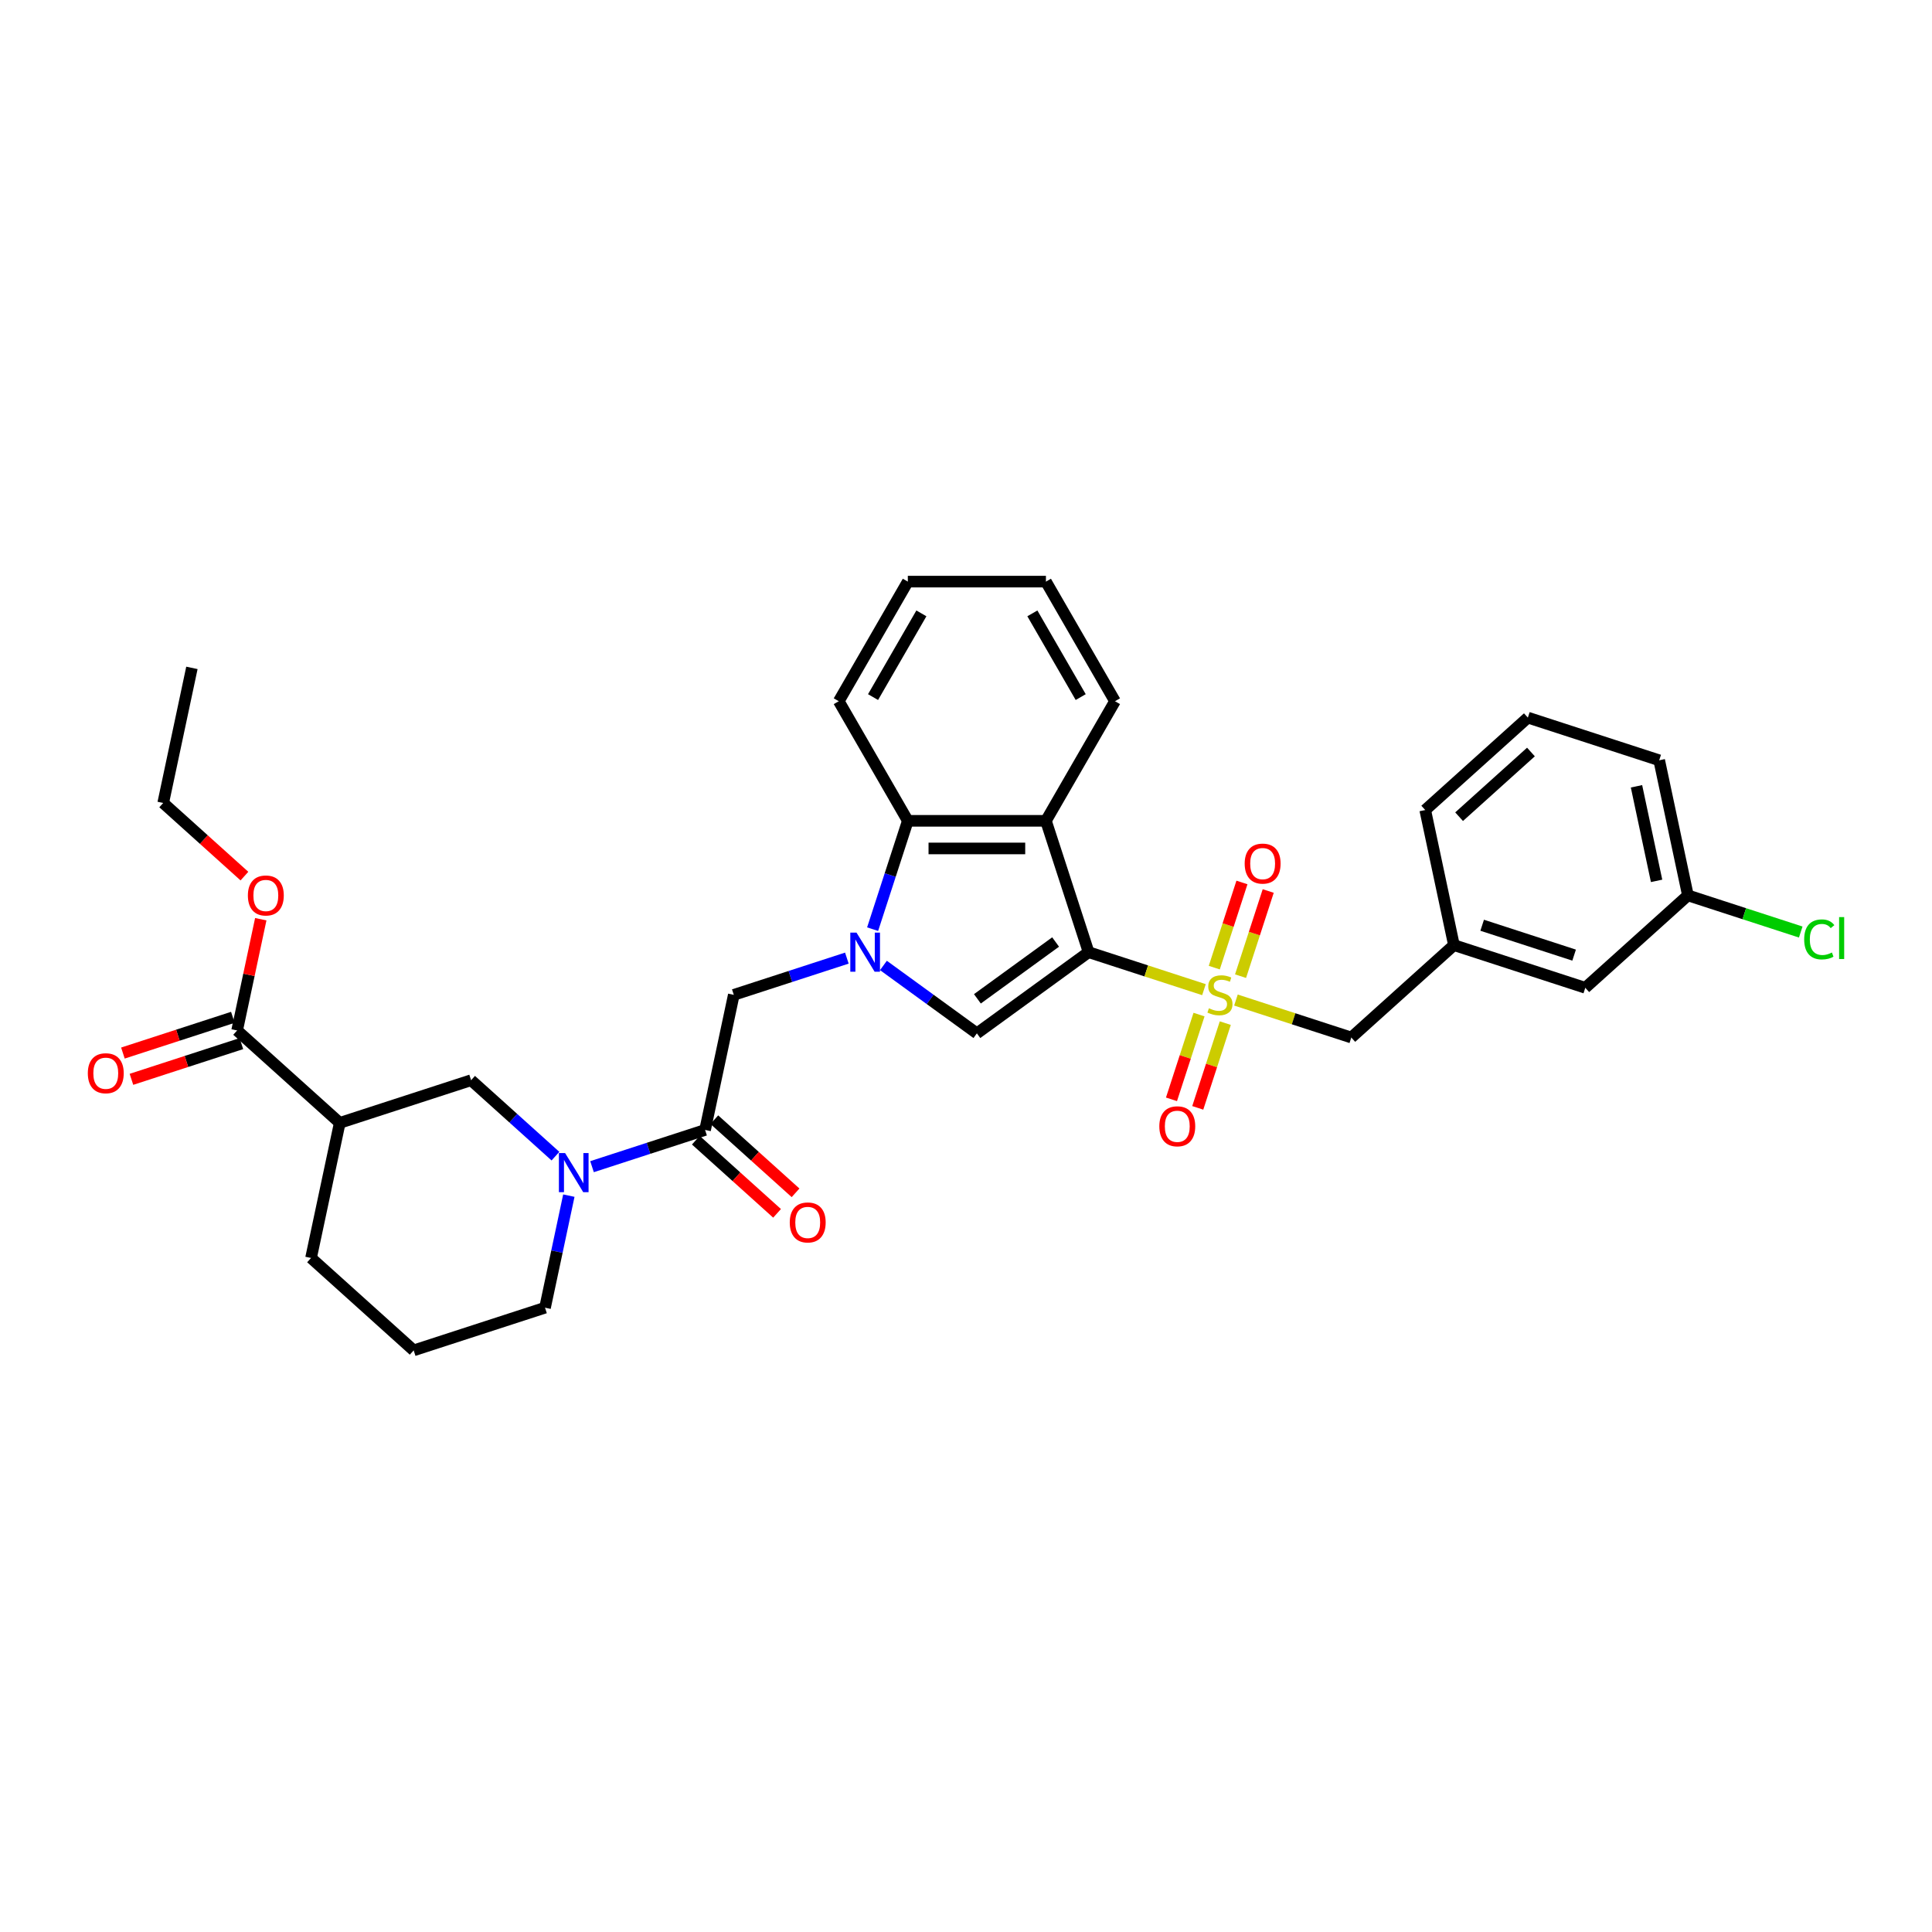 <?xml version='1.0' encoding='iso-8859-1'?>
<svg version='1.1' baseProfile='full'
              xmlns='http://www.w3.org/2000/svg'
                      xmlns:rdkit='http://www.rdkit.org/xml'
                      xmlns:xlink='http://www.w3.org/1999/xlink'
                  xml:space='preserve'
width='1000px' height='1000px' viewBox='0 0 1000 1000'>
<!-- END OF HEADER -->
<rect style='opacity:1.0;fill:#FFFFFF;stroke:none' width='1000' height='1000' x='0' y='0'> </rect>
<path class='bond-0' d='M 563.462,492.843 L 593.315,502.543' style='fill:none;fill-rule:evenodd;stroke:#000000;stroke-width:6px;stroke-linecap:butt;stroke-linejoin:miter;stroke-opacity:1' />
<path class='bond-0' d='M 593.315,502.543 L 623.169,512.243' style='fill:none;fill-rule:evenodd;stroke:#CCCC00;stroke-width:6px;stroke-linecap:butt;stroke-linejoin:miter;stroke-opacity:1' />
<path class='bond-2' d='M 563.462,492.843 L 505.63,534.86' style='fill:none;fill-rule:evenodd;stroke:#000000;stroke-width:6px;stroke-linecap:butt;stroke-linejoin:miter;stroke-opacity:1' />
<path class='bond-2' d='M 546.383,487.579 L 505.901,516.991' style='fill:none;fill-rule:evenodd;stroke:#000000;stroke-width:6px;stroke-linecap:butt;stroke-linejoin:miter;stroke-opacity:1' />
<path class='bond-3' d='M 563.462,492.843 L 541.372,424.858' style='fill:none;fill-rule:evenodd;stroke:#000000;stroke-width:6px;stroke-linecap:butt;stroke-linejoin:miter;stroke-opacity:1' />
<path class='bond-11' d='M 639.725,517.623 L 669.579,527.323' style='fill:none;fill-rule:evenodd;stroke:#CCCC00;stroke-width:6px;stroke-linecap:butt;stroke-linejoin:miter;stroke-opacity:1' />
<path class='bond-11' d='M 669.579,527.323 L 699.433,537.023' style='fill:none;fill-rule:evenodd;stroke:#000000;stroke-width:6px;stroke-linecap:butt;stroke-linejoin:miter;stroke-opacity:1' />
<path class='bond-12' d='M 642.106,505.261 L 649.267,483.222' style='fill:none;fill-rule:evenodd;stroke:#CCCC00;stroke-width:6px;stroke-linecap:butt;stroke-linejoin:miter;stroke-opacity:1' />
<path class='bond-12' d='M 649.267,483.222 L 656.428,461.182' style='fill:none;fill-rule:evenodd;stroke:#FF0000;stroke-width:6px;stroke-linecap:butt;stroke-linejoin:miter;stroke-opacity:1' />
<path class='bond-12' d='M 628.509,500.843 L 635.67,478.804' style='fill:none;fill-rule:evenodd;stroke:#CCCC00;stroke-width:6px;stroke-linecap:butt;stroke-linejoin:miter;stroke-opacity:1' />
<path class='bond-12' d='M 635.67,478.804 L 642.831,456.764' style='fill:none;fill-rule:evenodd;stroke:#FF0000;stroke-width:6px;stroke-linecap:butt;stroke-linejoin:miter;stroke-opacity:1' />
<path class='bond-13' d='M 620.612,525.148 L 613.486,547.08' style='fill:none;fill-rule:evenodd;stroke:#CCCC00;stroke-width:6px;stroke-linecap:butt;stroke-linejoin:miter;stroke-opacity:1' />
<path class='bond-13' d='M 613.486,547.08 L 606.359,569.012' style='fill:none;fill-rule:evenodd;stroke:#FF0000;stroke-width:6px;stroke-linecap:butt;stroke-linejoin:miter;stroke-opacity:1' />
<path class='bond-13' d='M 634.209,529.566 L 627.083,551.498' style='fill:none;fill-rule:evenodd;stroke:#CCCC00;stroke-width:6px;stroke-linecap:butt;stroke-linejoin:miter;stroke-opacity:1' />
<path class='bond-13' d='M 627.083,551.498 L 619.956,573.43' style='fill:none;fill-rule:evenodd;stroke:#FF0000;stroke-width:6px;stroke-linecap:butt;stroke-linejoin:miter;stroke-opacity:1' />
<path class='bond-1' d='M 457.262,499.719 L 481.446,517.29' style='fill:none;fill-rule:evenodd;stroke:#0000FF;stroke-width:6px;stroke-linecap:butt;stroke-linejoin:miter;stroke-opacity:1' />
<path class='bond-1' d='M 481.446,517.29 L 505.63,534.86' style='fill:none;fill-rule:evenodd;stroke:#000000;stroke-width:6px;stroke-linecap:butt;stroke-linejoin:miter;stroke-opacity:1' />
<path class='bond-8' d='M 438.333,495.918 L 409.073,505.426' style='fill:none;fill-rule:evenodd;stroke:#0000FF;stroke-width:6px;stroke-linecap:butt;stroke-linejoin:miter;stroke-opacity:1' />
<path class='bond-8' d='M 409.073,505.426 L 379.812,514.933' style='fill:none;fill-rule:evenodd;stroke:#000000;stroke-width:6px;stroke-linecap:butt;stroke-linejoin:miter;stroke-opacity:1' />
<path class='bond-33' d='M 451.667,480.934 L 460.778,452.896' style='fill:none;fill-rule:evenodd;stroke:#0000FF;stroke-width:6px;stroke-linecap:butt;stroke-linejoin:miter;stroke-opacity:1' />
<path class='bond-33' d='M 460.778,452.896 L 469.888,424.858' style='fill:none;fill-rule:evenodd;stroke:#000000;stroke-width:6px;stroke-linecap:butt;stroke-linejoin:miter;stroke-opacity:1' />
<path class='bond-4' d='M 541.372,424.858 L 469.888,424.858' style='fill:none;fill-rule:evenodd;stroke:#000000;stroke-width:6px;stroke-linecap:butt;stroke-linejoin:miter;stroke-opacity:1' />
<path class='bond-4' d='M 530.649,439.154 L 480.61,439.154' style='fill:none;fill-rule:evenodd;stroke:#000000;stroke-width:6px;stroke-linecap:butt;stroke-linejoin:miter;stroke-opacity:1' />
<path class='bond-21' d='M 541.372,424.858 L 577.114,362.95' style='fill:none;fill-rule:evenodd;stroke:#000000;stroke-width:6px;stroke-linecap:butt;stroke-linejoin:miter;stroke-opacity:1' />
<path class='bond-24' d='M 469.888,424.858 L 434.146,362.95' style='fill:none;fill-rule:evenodd;stroke:#000000;stroke-width:6px;stroke-linecap:butt;stroke-linejoin:miter;stroke-opacity:1' />
<path class='bond-5' d='M 306.429,603.87 L 335.69,594.362' style='fill:none;fill-rule:evenodd;stroke:#0000FF;stroke-width:6px;stroke-linecap:butt;stroke-linejoin:miter;stroke-opacity:1' />
<path class='bond-5' d='M 335.69,594.362 L 364.95,584.855' style='fill:none;fill-rule:evenodd;stroke:#000000;stroke-width:6px;stroke-linecap:butt;stroke-linejoin:miter;stroke-opacity:1' />
<path class='bond-9' d='M 287.5,598.423 L 265.671,578.768' style='fill:none;fill-rule:evenodd;stroke:#0000FF;stroke-width:6px;stroke-linecap:butt;stroke-linejoin:miter;stroke-opacity:1' />
<path class='bond-9' d='M 265.671,578.768 L 243.841,559.113' style='fill:none;fill-rule:evenodd;stroke:#000000;stroke-width:6px;stroke-linecap:butt;stroke-linejoin:miter;stroke-opacity:1' />
<path class='bond-19' d='M 294.433,618.854 L 288.268,647.86' style='fill:none;fill-rule:evenodd;stroke:#0000FF;stroke-width:6px;stroke-linecap:butt;stroke-linejoin:miter;stroke-opacity:1' />
<path class='bond-19' d='M 288.268,647.86 L 282.102,676.867' style='fill:none;fill-rule:evenodd;stroke:#000000;stroke-width:6px;stroke-linecap:butt;stroke-linejoin:miter;stroke-opacity:1' />
<path class='bond-6' d='M 364.95,584.855 L 379.812,514.933' style='fill:none;fill-rule:evenodd;stroke:#000000;stroke-width:6px;stroke-linecap:butt;stroke-linejoin:miter;stroke-opacity:1' />
<path class='bond-14' d='M 360.167,590.167 L 381.188,609.095' style='fill:none;fill-rule:evenodd;stroke:#000000;stroke-width:6px;stroke-linecap:butt;stroke-linejoin:miter;stroke-opacity:1' />
<path class='bond-14' d='M 381.188,609.095 L 402.21,628.023' style='fill:none;fill-rule:evenodd;stroke:#FF0000;stroke-width:6px;stroke-linecap:butt;stroke-linejoin:miter;stroke-opacity:1' />
<path class='bond-14' d='M 369.733,579.543 L 390.755,598.47' style='fill:none;fill-rule:evenodd;stroke:#000000;stroke-width:6px;stroke-linecap:butt;stroke-linejoin:miter;stroke-opacity:1' />
<path class='bond-14' d='M 390.755,598.47 L 411.776,617.398' style='fill:none;fill-rule:evenodd;stroke:#FF0000;stroke-width:6px;stroke-linecap:butt;stroke-linejoin:miter;stroke-opacity:1' />
<path class='bond-7' d='M 175.856,581.202 L 243.841,559.113' style='fill:none;fill-rule:evenodd;stroke:#000000;stroke-width:6px;stroke-linecap:butt;stroke-linejoin:miter;stroke-opacity:1' />
<path class='bond-10' d='M 175.856,581.202 L 122.733,533.37' style='fill:none;fill-rule:evenodd;stroke:#000000;stroke-width:6px;stroke-linecap:butt;stroke-linejoin:miter;stroke-opacity:1' />
<path class='bond-36' d='M 175.856,581.202 L 160.994,651.124' style='fill:none;fill-rule:evenodd;stroke:#000000;stroke-width:6px;stroke-linecap:butt;stroke-linejoin:miter;stroke-opacity:1' />
<path class='bond-15' d='M 120.524,526.572 L 92.071,535.816' style='fill:none;fill-rule:evenodd;stroke:#000000;stroke-width:6px;stroke-linecap:butt;stroke-linejoin:miter;stroke-opacity:1' />
<path class='bond-15' d='M 92.071,535.816 L 63.618,545.061' style='fill:none;fill-rule:evenodd;stroke:#FF0000;stroke-width:6px;stroke-linecap:butt;stroke-linejoin:miter;stroke-opacity:1' />
<path class='bond-15' d='M 124.942,540.169 L 96.489,549.413' style='fill:none;fill-rule:evenodd;stroke:#000000;stroke-width:6px;stroke-linecap:butt;stroke-linejoin:miter;stroke-opacity:1' />
<path class='bond-15' d='M 96.489,549.413 L 68.037,558.658' style='fill:none;fill-rule:evenodd;stroke:#FF0000;stroke-width:6px;stroke-linecap:butt;stroke-linejoin:miter;stroke-opacity:1' />
<path class='bond-18' d='M 122.733,533.37 L 128.853,504.578' style='fill:none;fill-rule:evenodd;stroke:#000000;stroke-width:6px;stroke-linecap:butt;stroke-linejoin:miter;stroke-opacity:1' />
<path class='bond-18' d='M 128.853,504.578 L 134.973,475.786' style='fill:none;fill-rule:evenodd;stroke:#FF0000;stroke-width:6px;stroke-linecap:butt;stroke-linejoin:miter;stroke-opacity:1' />
<path class='bond-16' d='M 699.433,537.023 L 752.556,489.19' style='fill:none;fill-rule:evenodd;stroke:#000000;stroke-width:6px;stroke-linecap:butt;stroke-linejoin:miter;stroke-opacity:1' />
<path class='bond-17' d='M 752.556,489.19 L 820.541,511.28' style='fill:none;fill-rule:evenodd;stroke:#000000;stroke-width:6px;stroke-linecap:butt;stroke-linejoin:miter;stroke-opacity:1' />
<path class='bond-17' d='M 767.171,478.907 L 814.761,494.37' style='fill:none;fill-rule:evenodd;stroke:#000000;stroke-width:6px;stroke-linecap:butt;stroke-linejoin:miter;stroke-opacity:1' />
<path class='bond-27' d='M 752.556,489.19 L 737.693,419.268' style='fill:none;fill-rule:evenodd;stroke:#000000;stroke-width:6px;stroke-linecap:butt;stroke-linejoin:miter;stroke-opacity:1' />
<path class='bond-20' d='M 820.541,511.28 L 873.664,463.448' style='fill:none;fill-rule:evenodd;stroke:#000000;stroke-width:6px;stroke-linecap:butt;stroke-linejoin:miter;stroke-opacity:1' />
<path class='bond-29' d='M 126.515,453.472 L 105.494,434.544' style='fill:none;fill-rule:evenodd;stroke:#FF0000;stroke-width:6px;stroke-linecap:butt;stroke-linejoin:miter;stroke-opacity:1' />
<path class='bond-29' d='M 105.494,434.544 L 84.472,415.616' style='fill:none;fill-rule:evenodd;stroke:#000000;stroke-width:6px;stroke-linecap:butt;stroke-linejoin:miter;stroke-opacity:1' />
<path class='bond-25' d='M 282.102,676.867 L 214.117,698.957' style='fill:none;fill-rule:evenodd;stroke:#000000;stroke-width:6px;stroke-linecap:butt;stroke-linejoin:miter;stroke-opacity:1' />
<path class='bond-22' d='M 873.664,463.448 L 902.86,472.934' style='fill:none;fill-rule:evenodd;stroke:#000000;stroke-width:6px;stroke-linecap:butt;stroke-linejoin:miter;stroke-opacity:1' />
<path class='bond-22' d='M 902.86,472.934 L 932.057,482.421' style='fill:none;fill-rule:evenodd;stroke:#00CC00;stroke-width:6px;stroke-linecap:butt;stroke-linejoin:miter;stroke-opacity:1' />
<path class='bond-35' d='M 873.664,463.448 L 858.802,393.526' style='fill:none;fill-rule:evenodd;stroke:#000000;stroke-width:6px;stroke-linecap:butt;stroke-linejoin:miter;stroke-opacity:1' />
<path class='bond-35' d='M 857.45,455.932 L 847.047,406.987' style='fill:none;fill-rule:evenodd;stroke:#000000;stroke-width:6px;stroke-linecap:butt;stroke-linejoin:miter;stroke-opacity:1' />
<path class='bond-30' d='M 577.114,362.95 L 541.372,301.043' style='fill:none;fill-rule:evenodd;stroke:#000000;stroke-width:6px;stroke-linecap:butt;stroke-linejoin:miter;stroke-opacity:1' />
<path class='bond-30' d='M 559.371,360.813 L 534.352,317.478' style='fill:none;fill-rule:evenodd;stroke:#000000;stroke-width:6px;stroke-linecap:butt;stroke-linejoin:miter;stroke-opacity:1' />
<path class='bond-23' d='M 160.994,651.124 L 214.117,698.957' style='fill:none;fill-rule:evenodd;stroke:#000000;stroke-width:6px;stroke-linecap:butt;stroke-linejoin:miter;stroke-opacity:1' />
<path class='bond-34' d='M 434.146,362.95 L 469.888,301.043' style='fill:none;fill-rule:evenodd;stroke:#000000;stroke-width:6px;stroke-linecap:butt;stroke-linejoin:miter;stroke-opacity:1' />
<path class='bond-34' d='M 451.888,360.813 L 476.908,317.478' style='fill:none;fill-rule:evenodd;stroke:#000000;stroke-width:6px;stroke-linecap:butt;stroke-linejoin:miter;stroke-opacity:1' />
<path class='bond-26' d='M 790.816,371.436 L 737.693,419.268' style='fill:none;fill-rule:evenodd;stroke:#000000;stroke-width:6px;stroke-linecap:butt;stroke-linejoin:miter;stroke-opacity:1' />
<path class='bond-26' d='M 792.414,389.236 L 755.228,422.718' style='fill:none;fill-rule:evenodd;stroke:#000000;stroke-width:6px;stroke-linecap:butt;stroke-linejoin:miter;stroke-opacity:1' />
<path class='bond-28' d='M 790.816,371.436 L 858.802,393.526' style='fill:none;fill-rule:evenodd;stroke:#000000;stroke-width:6px;stroke-linecap:butt;stroke-linejoin:miter;stroke-opacity:1' />
<path class='bond-32' d='M 84.472,415.616 L 99.335,345.694' style='fill:none;fill-rule:evenodd;stroke:#000000;stroke-width:6px;stroke-linecap:butt;stroke-linejoin:miter;stroke-opacity:1' />
<path class='bond-31' d='M 541.372,301.043 L 469.888,301.043' style='fill:none;fill-rule:evenodd;stroke:#000000;stroke-width:6px;stroke-linecap:butt;stroke-linejoin:miter;stroke-opacity:1' />
<path  class='atom-1' d='M 625.728 521.881
Q 625.957 521.967, 626.901 522.367
Q 627.844 522.768, 628.874 523.025
Q 629.932 523.254, 630.961 523.254
Q 632.877 523.254, 633.992 522.339
Q 635.107 521.395, 635.107 519.765
Q 635.107 518.65, 634.535 517.964
Q 633.992 517.278, 633.134 516.906
Q 632.276 516.534, 630.847 516.105
Q 629.045 515.562, 627.959 515.047
Q 626.901 514.533, 626.129 513.446
Q 625.385 512.359, 625.385 510.529
Q 625.385 507.985, 627.101 506.412
Q 628.845 504.839, 632.276 504.839
Q 634.621 504.839, 637.28 505.954
L 636.623 508.156
Q 634.192 507.155, 632.362 507.155
Q 630.389 507.155, 629.303 507.985
Q 628.216 508.785, 628.245 510.186
Q 628.245 511.273, 628.788 511.931
Q 629.36 512.588, 630.16 512.96
Q 630.99 513.332, 632.362 513.761
Q 634.192 514.332, 635.279 514.904
Q 636.365 515.476, 637.137 516.648
Q 637.938 517.792, 637.938 519.765
Q 637.938 522.567, 636.051 524.083
Q 634.192 525.57, 631.075 525.57
Q 629.274 525.57, 627.902 525.169
Q 626.558 524.798, 624.956 524.14
L 625.728 521.881
' fill='#CCCC00'/>
<path  class='atom-2' d='M 443.323 482.721
L 449.957 493.444
Q 450.614 494.501, 451.672 496.417
Q 452.73 498.333, 452.787 498.447
L 452.787 482.721
L 455.475 482.721
L 455.475 502.965
L 452.702 502.965
L 445.582 491.242
Q 444.753 489.869, 443.866 488.297
Q 443.008 486.724, 442.751 486.238
L 442.751 502.965
L 440.121 502.965
L 440.121 482.721
L 443.323 482.721
' fill='#0000FF'/>
<path  class='atom-6' d='M 292.49 596.823
L 299.123 607.545
Q 299.781 608.603, 300.839 610.519
Q 301.897 612.435, 301.954 612.549
L 301.954 596.823
L 304.642 596.823
L 304.642 617.067
L 301.868 617.067
L 294.749 605.343
Q 293.919 603.971, 293.033 602.398
Q 292.175 600.826, 291.918 600.34
L 291.918 617.067
L 289.287 617.067
L 289.287 596.823
L 292.49 596.823
' fill='#0000FF'/>
<path  class='atom-13' d='M 644.244 447.005
Q 644.244 442.144, 646.646 439.427
Q 649.048 436.711, 653.537 436.711
Q 658.026 436.711, 660.428 439.427
Q 662.83 442.144, 662.83 447.005
Q 662.83 451.923, 660.399 454.725
Q 657.969 457.498, 653.537 457.498
Q 649.076 457.498, 646.646 454.725
Q 644.244 451.951, 644.244 447.005
M 653.537 455.211
Q 656.625 455.211, 658.284 453.152
Q 659.971 451.065, 659.971 447.005
Q 659.971 443.03, 658.284 441.029
Q 656.625 438.998, 653.537 438.998
Q 650.449 438.998, 648.762 441
Q 647.103 443.001, 647.103 447.005
Q 647.103 451.093, 648.762 453.152
Q 650.449 455.211, 653.537 455.211
' fill='#FF0000'/>
<path  class='atom-14' d='M 600.064 582.976
Q 600.064 578.115, 602.466 575.398
Q 604.868 572.682, 609.357 572.682
Q 613.847 572.682, 616.248 575.398
Q 618.65 578.115, 618.65 582.976
Q 618.65 587.894, 616.22 590.696
Q 613.789 593.469, 609.357 593.469
Q 604.897 593.469, 602.466 590.696
Q 600.064 587.922, 600.064 582.976
M 609.357 591.182
Q 612.445 591.182, 614.104 589.123
Q 615.791 587.036, 615.791 582.976
Q 615.791 579.001, 614.104 576.999
Q 612.445 574.969, 609.357 574.969
Q 606.269 574.969, 604.582 576.971
Q 602.924 578.972, 602.924 582.976
Q 602.924 587.064, 604.582 589.123
Q 606.269 591.182, 609.357 591.182
' fill='#FF0000'/>
<path  class='atom-15' d='M 408.78 632.744
Q 408.78 627.883, 411.182 625.167
Q 413.584 622.451, 418.073 622.451
Q 422.562 622.451, 424.964 625.167
Q 427.366 627.883, 427.366 632.744
Q 427.366 637.662, 424.936 640.465
Q 422.505 643.238, 418.073 643.238
Q 413.613 643.238, 411.182 640.465
Q 408.78 637.691, 408.78 632.744
M 418.073 640.951
Q 421.161 640.951, 422.82 638.892
Q 424.507 636.805, 424.507 632.744
Q 424.507 628.77, 422.82 626.768
Q 421.161 624.738, 418.073 624.738
Q 414.985 624.738, 413.298 626.74
Q 411.64 628.741, 411.64 632.744
Q 411.64 636.833, 413.298 638.892
Q 414.985 640.951, 418.073 640.951
' fill='#FF0000'/>
<path  class='atom-16' d='M 45.455 555.517
Q 45.455 550.656, 47.856 547.94
Q 50.258 545.223, 54.748 545.223
Q 59.237 545.223, 61.639 547.94
Q 64.04 550.656, 64.04 555.517
Q 64.04 560.435, 61.61 563.237
Q 59.179 566.011, 54.748 566.011
Q 50.287 566.011, 47.856 563.237
Q 45.455 560.464, 45.455 555.517
M 54.748 563.723
Q 57.836 563.723, 59.494 561.665
Q 61.181 559.577, 61.181 555.517
Q 61.181 551.543, 59.494 549.541
Q 57.836 547.511, 54.748 547.511
Q 51.659 547.511, 49.972 549.512
Q 48.314 551.514, 48.314 555.517
Q 48.314 559.606, 49.972 561.665
Q 51.659 563.723, 54.748 563.723
' fill='#FF0000'/>
<path  class='atom-19' d='M 128.302 463.505
Q 128.302 458.644, 130.704 455.928
Q 133.106 453.212, 137.595 453.212
Q 142.085 453.212, 144.486 455.928
Q 146.888 458.644, 146.888 463.505
Q 146.888 468.423, 144.458 471.226
Q 142.027 473.999, 137.595 473.999
Q 133.135 473.999, 130.704 471.226
Q 128.302 468.452, 128.302 463.505
M 137.595 471.712
Q 140.683 471.712, 142.342 469.653
Q 144.029 467.566, 144.029 463.505
Q 144.029 459.531, 142.342 457.529
Q 140.683 455.499, 137.595 455.499
Q 134.507 455.499, 132.82 457.501
Q 131.162 459.502, 131.162 463.505
Q 131.162 467.594, 132.82 469.653
Q 134.507 471.712, 137.595 471.712
' fill='#FF0000'/>
<path  class='atom-23' d='M 933.844 486.238
Q 933.844 481.206, 936.188 478.575
Q 938.562 475.916, 943.051 475.916
Q 947.225 475.916, 949.456 478.861
L 947.569 480.405
Q 945.939 478.261, 943.051 478.261
Q 939.991 478.261, 938.361 480.32
Q 936.76 482.35, 936.76 486.238
Q 936.76 490.242, 938.419 492.3
Q 940.106 494.359, 943.365 494.359
Q 945.596 494.359, 948.198 493.015
L 948.998 495.16
Q 947.94 495.846, 946.339 496.246
Q 944.738 496.646, 942.965 496.646
Q 938.562 496.646, 936.188 493.959
Q 933.844 491.271, 933.844 486.238
' fill='#00CC00'/>
<path  class='atom-23' d='M 951.915 474.687
L 954.545 474.687
L 954.545 496.389
L 951.915 496.389
L 951.915 474.687
' fill='#00CC00'/>
</svg>
